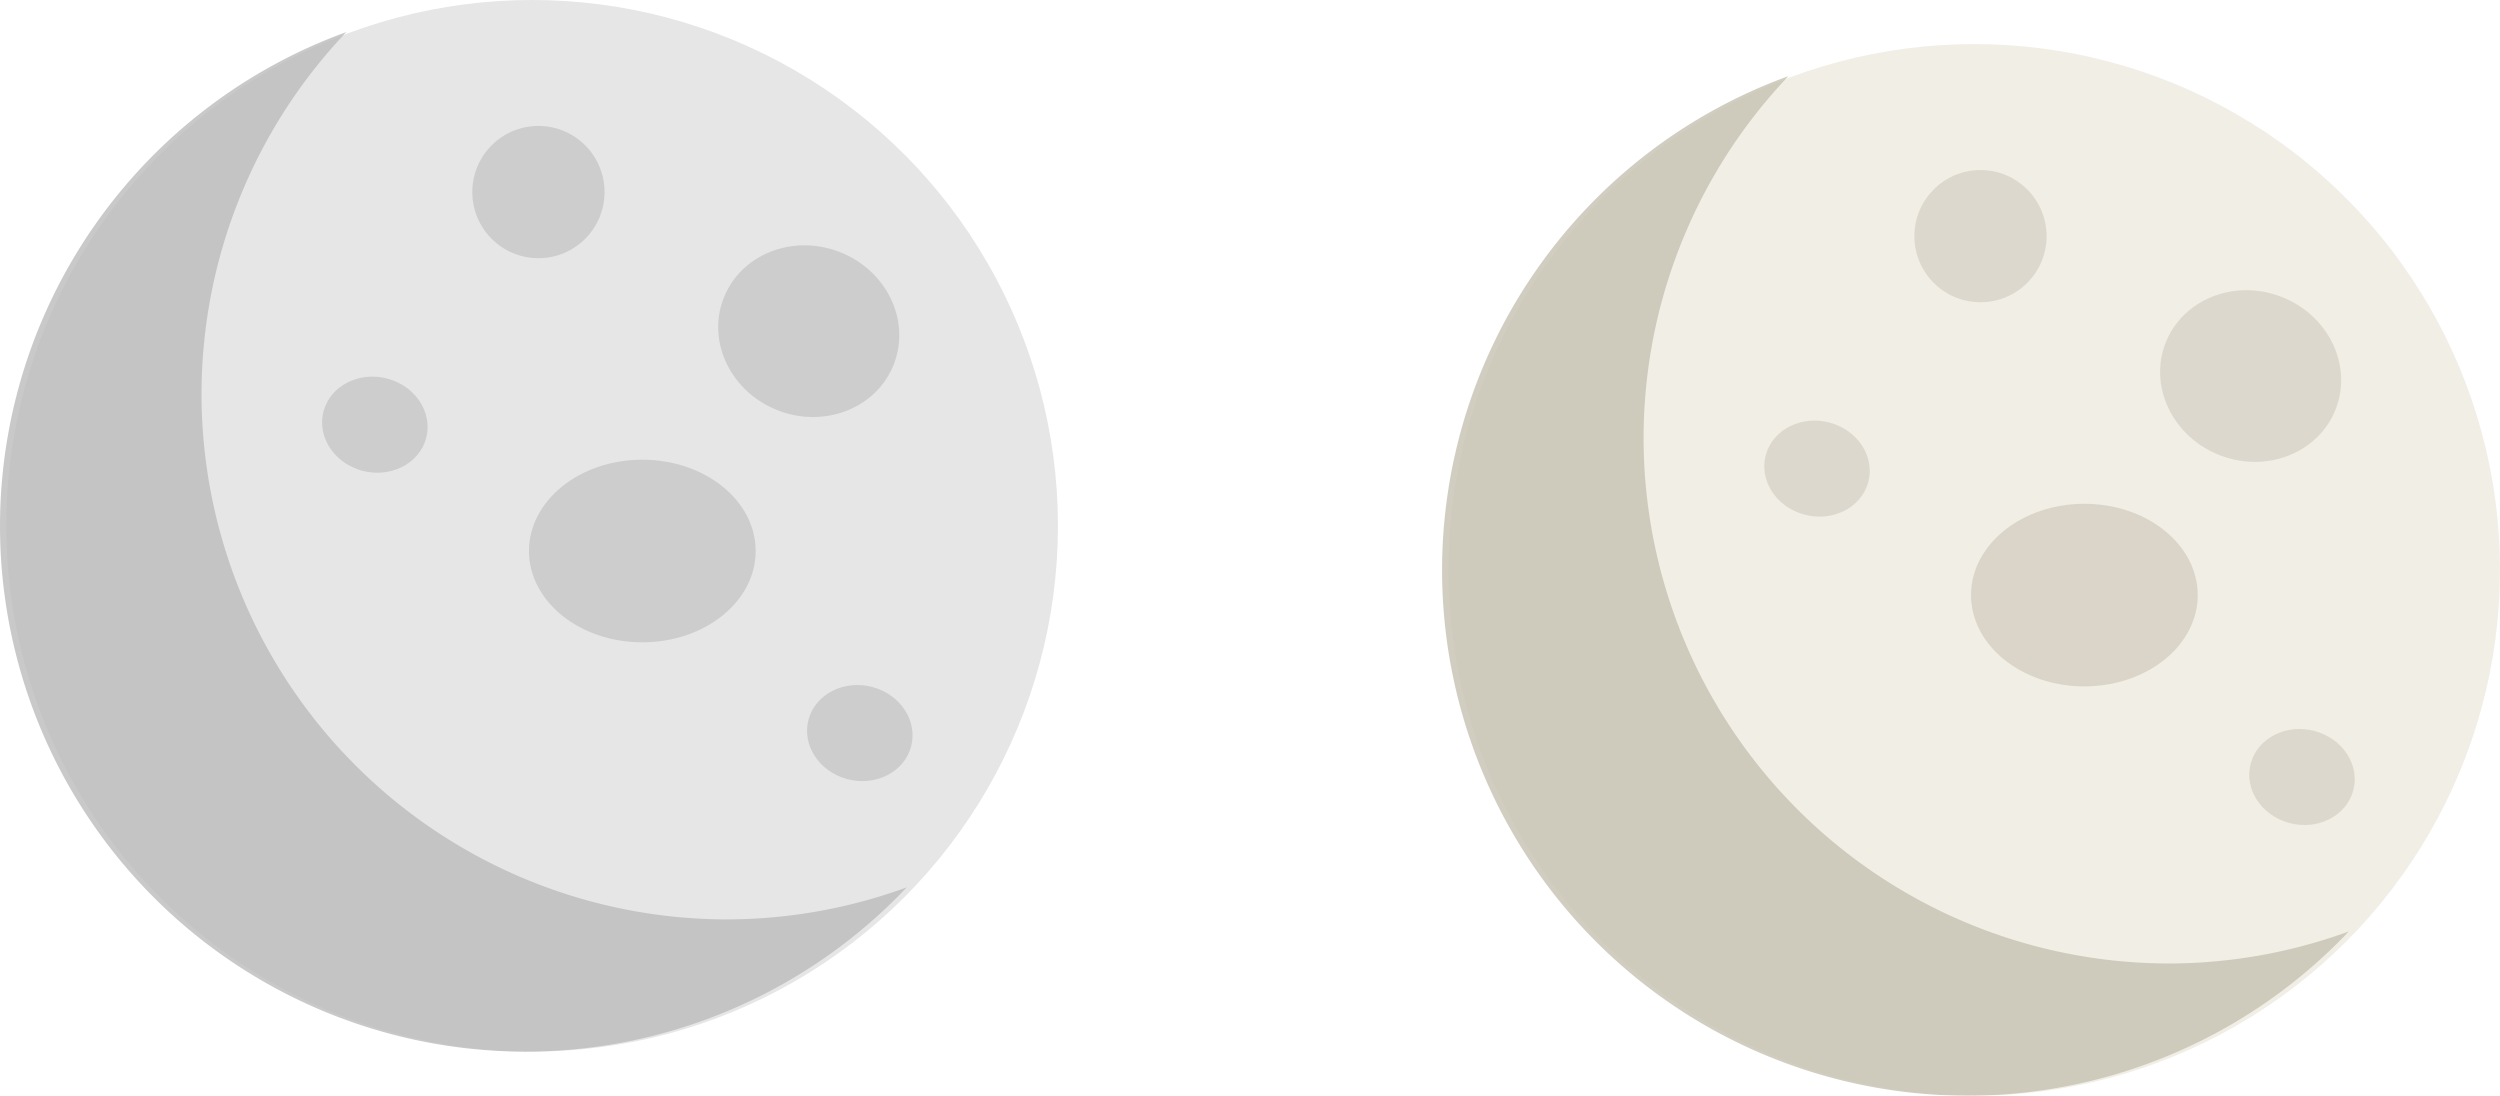 <?xml version="1.0" encoding="UTF-8" standalone="no"?>
<!-- Created with Inkscape (http://www.inkscape.org/) -->

<svg
   xmlns:dc="http://purl.org/dc/elements/1.1/"
   xmlns:cc="http://creativecommons.org/ns#"
   xmlns:rdf="http://www.w3.org/1999/02/22-rdf-syntax-ns#"
   xmlns:svg="http://www.w3.org/2000/svg"
   xmlns="http://www.w3.org/2000/svg"
   xmlns:sodipodi="http://sodipodi.sourceforge.net/DTD/sodipodi-0.dtd"
   xmlns:inkscape="http://www.inkscape.org/namespaces/inkscape"
   width="160.061mm"
   height="70.153mm"
   viewBox="0 0 567.144 248.572"
   id="svg10443"
   version="1.1"
   inkscape:version="0.91 r"
   sodipodi:docname="moon.svg">
  <defs
     id="defs10445" />
  <sodipodi:namedview
     id="base"
     pagecolor="#ffffff"
     bordercolor="#666666"
     borderopacity="1.0"
     inkscape:pageopacity="0.0"
     inkscape:pageshadow="2"
     inkscape:zoom="0.35"
     inkscape:cx="-41.428164"
     inkscape:cy="521.42897"
     inkscape:document-units="px"
     inkscape:current-layer="layer1"
     showgrid="false"
     fit-margin-top="0"
     fit-margin-left="0"
     fit-margin-right="0"
     fit-margin-bottom="0"
     inkscape:window-width="1600"
     inkscape:window-height="836"
     inkscape:window-x="0"
     inkscape:window-y="27"
     inkscape:window-maximized="1" />
  <g
     inkscape:label="Layer 1"
     inkscape:groupmode="layer"
     id="layer1"
     transform="translate(60.715,-805.219)">
    <g
       style="filter:url(#filter4240)"
       id="g10253"
       transform="translate(-136.428,738.571)">
      <circle
         r="119.286"
         cy="185.934"
         cx="196.429"
         id="path10127"
         style="opacity:0.8;fill:#dfdfdf;fill-opacity:1;stroke:none;stroke-width:4.2;stroke-linecap:round;stroke-miterlimit:4;stroke-dasharray:none;stroke-dashoffset:0;stroke-opacity:0.784" />
      <ellipse
         transform="matrix(0.357,-0.934,0.934,0.357,0,0)"
         ry="20.714"
         rx="19.286"
         cy="292.748"
         cx="-39.899"
         id="path10129"
         style="opacity:0.8;fill:#c7c7c7;fill-opacity:1;stroke:none;stroke-width:4.2;stroke-linecap:round;stroke-miterlimit:4;stroke-dasharray:none;stroke-dashoffset:0;stroke-opacity:0.784" />
      <ellipse
         style="opacity:0.8;fill:#c7c7c7;fill-opacity:1;stroke:none;stroke-width:4.2;stroke-linecap:round;stroke-miterlimit:4;stroke-dasharray:none;stroke-dashoffset:0;stroke-opacity:0.784"
         id="ellipse10133"
         cx="-97.82"
         cy="209.633"
         rx="10.854"
         ry="12.01"
         transform="matrix(0.369,-0.929,0.939,0.344,0,0)" />
      <circle
         r="15"
         cy="110.219"
         cx="197.857"
         id="path10135"
         style="opacity:0.8;fill:#c7c7c7;fill-opacity:1;stroke:none;stroke-width:4.2;stroke-linecap:round;stroke-miterlimit:4;stroke-dasharray:none;stroke-dashoffset:0;stroke-opacity:0.784" />
      <ellipse
         ry="20.714"
         rx="25.714"
         cy="191.648"
         cx="221.429"
         id="path10137"
         style="opacity:0.8;fill:#c7c7c7;fill-opacity:1;stroke:none;stroke-width:4.2;stroke-linecap:round;stroke-miterlimit:4;stroke-dasharray:none;stroke-dashoffset:0;stroke-opacity:0.784" />
      <ellipse
         transform="matrix(0.369,-0.929,0.939,0.344,0,0)"
         ry="12.01"
         rx="10.854"
         cy="337.749"
         cx="-125.686"
         id="ellipse10139"
         style="opacity:0.8;fill:#c7c7c7;fill-opacity:1;stroke:none;stroke-width:4.2;stroke-linecap:round;stroke-miterlimit:4;stroke-dasharray:none;stroke-dashoffset:0;stroke-opacity:0.784" />
      <path
         inkscape:connector-curvature="0"
         id="circle10145"
         d="M 154.295,73.917 A 119.286,119.286 0 0 0 75.713,185.933 119.286,119.286 0 0 0 195.001,305.22 119.286,119.286 0 0 0 281.419,267.951 119.286,119.286 0 0 1 240.713,275.22 119.286,119.286 0 0 1 121.428,155.933 119.286,119.286 0 0 1 154.295,73.917 Z"
         style="opacity:0.8;fill:#bbbbbb;fill-opacity:1;stroke:none;stroke-width:4.2;stroke-linecap:round;stroke-miterlimit:4;stroke-dasharray:none;stroke-dashoffset:0;stroke-opacity:0.784" />
    </g>
    <g
       style="filter:url(#filter4240)"
       id="g10244"
       transform="translate(-136.428,738.571)">
      <circle
         style="opacity:0.8;fill:#edeadf;fill-opacity:1;stroke:none;stroke-width:4.2;stroke-linecap:round;stroke-miterlimit:4;stroke-dasharray:none;stroke-dashoffset:0;stroke-opacity:0.784"
         id="circle10175"
         cx="523.571"
         cy="195.934"
         r="119.286" />
      <ellipse
         style="opacity:0.8;fill:#d8d3c6;fill-opacity:1;stroke:none;stroke-width:4.2;stroke-linecap:round;stroke-miterlimit:4;stroke-dasharray:none;stroke-dashoffset:0;stroke-opacity:0.784"
         id="ellipse10177"
         cx="67.391"
         cy="601.958"
         rx="19.286"
         ry="20.714"
         transform="matrix(0.357,-0.934,0.934,0.357,0,0)" />
      <ellipse
         transform="matrix(0.369,-0.929,0.939,0.344,0,0)"
         ry="12.01"
         rx="10.854"
         cy="517.475"
         cx="5.443"
         id="ellipse10179"
         style="opacity:0.8;fill:#d8d3c6;fill-opacity:1;stroke:none;stroke-width:4.2;stroke-linecap:round;stroke-miterlimit:4;stroke-dasharray:none;stroke-dashoffset:0;stroke-opacity:0.784" />
      <circle
         style="opacity:0.8;fill:#d8d3c6;fill-opacity:1;stroke:none;stroke-width:4.2;stroke-linecap:round;stroke-miterlimit:4;stroke-dasharray:none;stroke-dashoffset:0;stroke-opacity:0.784"
         id="circle10181"
         cx="525"
         cy="120.219"
         r="15" />
      <ellipse
         style="opacity:0.8;fill:#d4cfc0;fill-opacity:1;stroke:none;stroke-width:4.2;stroke-linecap:round;stroke-miterlimit:4;stroke-dasharray:none;stroke-dashoffset:0;stroke-opacity:0.784"
         id="ellipse10183"
         cx="548.571"
         cy="201.648"
         rx="25.714"
         ry="20.714" />
      <ellipse
         style="opacity:0.8;fill:#d8d3c6;fill-opacity:1;stroke:none;stroke-width:4.2;stroke-linecap:round;stroke-miterlimit:4;stroke-dasharray:none;stroke-dashoffset:0;stroke-opacity:0.784"
         id="ellipse10185"
         cx="-22.423"
         cy="645.591"
         rx="10.854"
         ry="12.01"
         transform="matrix(0.369,-0.929,0.939,0.344,0,0)" />
      <path
         style="opacity:0.8;fill:#c5c2b1;fill-opacity:1;stroke:none;stroke-width:4.2;stroke-linecap:round;stroke-miterlimit:4;stroke-dasharray:none;stroke-dashoffset:0;stroke-opacity:0.784"
         d="m 481.438,83.917 a 119.286,119.286 0 0 0 -78.582,112.016 119.286,119.286 0 0 0 119.287,119.287 119.286,119.286 0 0 0 86.418,-37.27 119.286,119.286 0 0 1 -40.705,7.27 A 119.286,119.286 0 0 1 448.571,165.933 119.286,119.286 0 0 1 481.438,83.917 Z"
         id="path10187"
         inkscape:connector-curvature="0" />
    </g>
  </g>
</svg>
